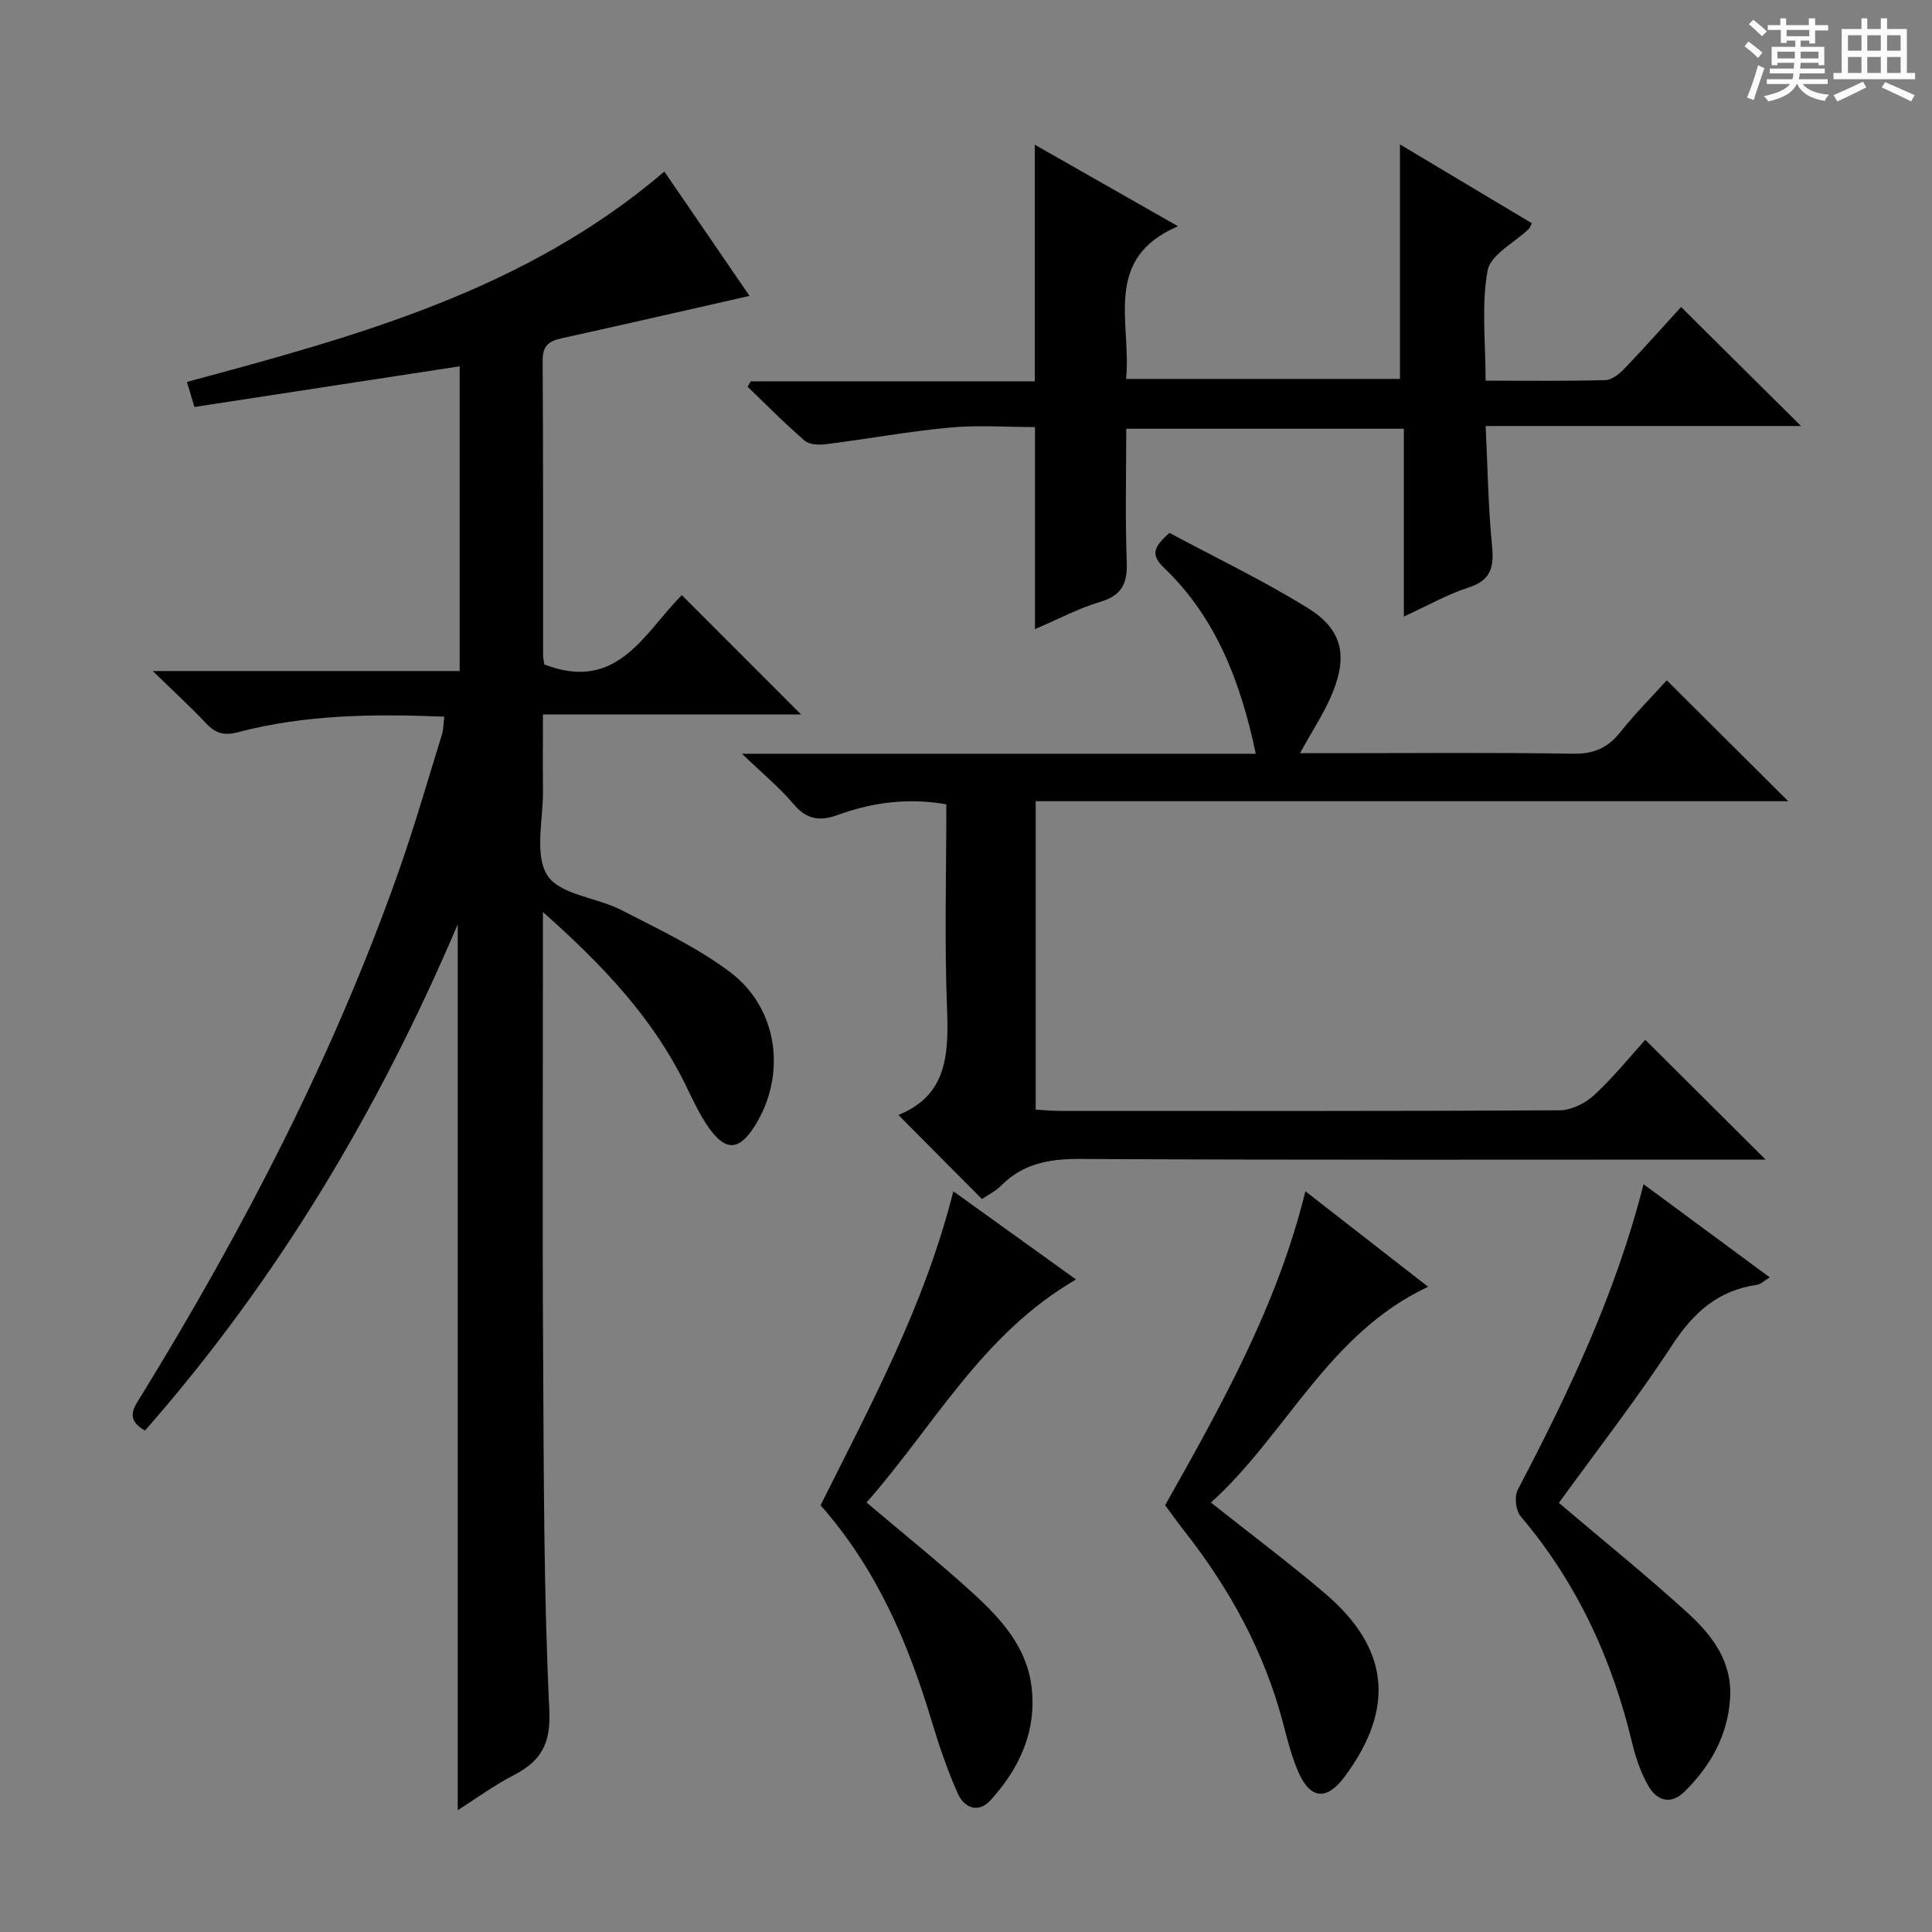 <svg enable-background="new 0 0 400 400" viewBox="0 0 400 400" xmlns="http://www.w3.org/2000/svg"><rect x="0" y="0" width="400" height="400" fill="#808080" stroke="none"/><path d="m361.2 9.6.8-1c.9.7 1.9 1.4 2.9 2.3l-.9 1.1c-1-1-2-1.8-2.8-2.4zm.5 10.6c.9-2.1 1.6-4.3 2.3-6.7.4.2.8.4 1.3.6-.7 2.1-1.5 4.3-2.2 6.6zm.4-15.2.9-.9c1 .8 2 1.6 2.8 2.4l-1 1c-.9-.9-1.8-1.7-2.7-2.5zm12.5-1.2h1.2v1.4h2.7v1.1h-2.7v2.7h-1.2v-.6h-1.8v1.3h4.9v3.8h-1.2v-.5h-3.7c0 .4-.1.9-.1 1.2h5.1v1h-5.2c0 .5-.1.9-.2 1.2h6v1h-5.2c1.1 1.3 2.9 2 5.5 2.2-.4.4-.7.8-.9 1.3-2.9-.5-4.8-1.6-5.7-3.5h-.1c-.8 1.7-2.7 2.9-5.9 3.6-.2-.4-.6-.8-.9-1.1 2.8-.6 4.6-1.4 5.4-2.5h-4.8v-1h5.3c.1-.3.2-.7.2-1.2h-4.9v-1h5c0-.4 0-.8.1-1.2h-3.5v.5h-1.2v-3.8h4.9v-1.3h-1.8v.5h-1.2v-2.7h-2.7v-1h2.6v-1.4h1.2v1.4h4.7v-1.4zm-6.6 8.3h3.6c0-.4 0-.9 0-1.4h-3.6zm1.9-4.6h4.7v-1.3h-4.7zm6.6 3.2h-3.7v1.4h3.7z" fill="#fafbfa"/><path d="m385.3 3.8h1.3v2.2h2.8v-2.2h1.3v2.2h4.1v9.1h1.7v1.3h-16.9v-1.3h1.7v-9.1h4.1v-2.2zm.4 13.1.7 1.2c-1.8.9-3.8 1.9-6 2.9-.2-.4-.5-.8-.8-1.3 2.3-1 4.3-1.9 6.1-2.8zm-3.1-6.4h2.8v-3.2h-2.8zm0 4.6h2.8v-3.3h-2.8zm4-4.6h2.8v-3.2h-2.8zm0 4.6h2.8v-3.3h-2.8zm3.7 1.9c2.1.9 4.1 1.8 6.1 2.7l-.7 1.3c-2.2-1.1-4.2-2-6.1-2.9zm3.2-9.7h-2.8v3.2h2.8zm-2.8 7.8h2.8v-3.3h-2.8z" fill="#fafbfa"/><g fill="#010000"><path d="m112.41 188.83v6.85c0 28.49-.13 56.99.04 85.48.14 24.3.12 48.63 1.28 72.89.34 7.14-1.8 10.6-7.46 13.53-3.97 2.05-7.61 4.73-11.5 7.2 0-60.91 0-121.66 0-183.41-16.45 38.65-37.44 73.72-64.75 104.81-4.32-2.41-2.17-4.94-.64-7.43 21.1-34.38 39.62-70.03 53.09-108.14 3.32-9.39 6.06-18.98 9.02-28.5.33-1.07.31-2.25.5-3.73-14.57-.6-28.8-.45-42.74 3.22-2.87.76-4.64.22-6.57-1.83-3.19-3.39-6.64-6.54-11.05-10.84h63.54c0-21.47 0-42.16 0-63.09-18.34 2.81-36.48 5.59-54.92 8.42-.56-1.88-1.01-3.38-1.55-5.19 35.22-9.48 70.03-18.92 98.85-43.55 5.88 8.59 11.8 17.24 17.63 25.74-13.28 3.01-26.04 5.94-38.81 8.76-2.59.57-4.03 1.44-4.02 4.53.13 20.33.07 40.66.09 60.98 0 .8.2 1.59.26 2.04 15.25 5.92 20.81-6.78 28.47-14.35 8.29 8.29 16.37 16.37 24.7 24.71-17.5 0-35.03 0-53.46 0 0 5.58-.04 10.66.01 15.75.06 5.98-1.83 13.25.91 17.56 2.54 4.01 10.22 4.55 15.34 7.19 7.65 3.94 15.58 7.66 22.42 12.78 10.06 7.52 11.81 21.31 5.21 31.86-3.19 5.1-5.97 5.39-9.45.55-2.02-2.81-3.46-6.05-5-9.18-6.74-13.67-16.91-24.5-29.44-35.61z"/><path d="m203.3 248.25c-5.93-5.97-11.42-11.49-17.3-17.41 10.15-4.07 10.43-12.64 10.07-22.11-.54-13.96-.14-27.96-.14-42.2-7.9-1.4-15.34-.41-22.58 2.23-3.67 1.34-6.41.87-9.07-2.3-2.86-3.4-6.36-6.26-10.66-10.4h106.38c-3.15-14.91-8.22-28.14-18.93-38.43-2.75-2.64-2.49-4.2 1.06-7.3 9.29 4.99 19.3 9.78 28.67 15.58 7.01 4.34 8.24 9.68 5.16 17.35-1.7 4.23-4.3 8.09-6.81 12.68h7.04c16.5 0 33-.17 49.49.11 4.29.07 7.18-1.2 9.78-4.46 3.09-3.87 6.61-7.41 9.63-10.74 8.48 8.45 16.71 16.64 25.14 25.03-51.63 0-103.59 0-155.8 0v63.86c1.74.1 3.35.26 4.95.26 34.49.01 68.99.07 103.48-.12 2.43-.01 5.34-1.43 7.16-3.12 4.01-3.7 7.47-8 10.62-11.48 8.41 8.37 16.6 16.52 24.91 24.8-1.53 0-3.3 0-5.06 0-45.66 0-91.31.11-136.97-.13-6.36-.03-11.74.97-16.28 5.55-1.14 1.14-2.68 1.89-3.94 2.75z"/><path d="m290.65 127.65c0-13.41 0-25.97 0-38.88-19.32 0-38.04 0-57.47 0 0 9.24-.24 18.34.1 27.42.17 4.45-.87 7.04-5.46 8.41-4.56 1.36-8.84 3.65-13.54 5.65 0-14.03 0-27.54 0-41.83-5.71 0-11.7-.44-17.59.1-8.57.79-17.06 2.36-25.61 3.44-1.46.19-3.48.13-4.46-.71-4.11-3.53-7.91-7.41-11.83-11.17.21-.38.42-.75.62-1.13h58.83c0-16.51 0-32.51 0-48.99 9.61 5.47 19.09 10.87 29.65 16.88-15.76 6.76-9.58 19.99-10.75 31.61h56.71c0-16.01 0-32.05 0-48.55 8.97 5.36 18.15 10.85 27.32 16.33-.31.58-.41.93-.63 1.15-2.97 2.86-7.95 5.35-8.55 8.63-1.31 7.21-.41 14.83-.41 22.8 8.58 0 16.7.11 24.8-.11 1.37-.04 2.93-1.32 3.99-2.43 4.13-4.31 8.09-8.78 11.68-12.71 8.2 8.13 16.31 16.18 24.83 24.64-21.66 0-43.16 0-65.29 0 .42 8.72.53 16.8 1.32 24.81.44 4.41-.21 7.14-4.89 8.64-4.34 1.4-8.39 3.72-13.37 6z"/><path d="m179.41 311.07c7.93 6.73 15.33 12.64 22.29 19.02 5.64 5.18 10.85 10.96 11.86 19.06 1.14 9.2-2.46 16.93-8.46 23.55-2.56 2.82-5.49 1.61-6.83-1.43-2.13-4.82-3.85-9.85-5.37-14.9-4.86-16.21-11.38-31.54-23.01-44.72 10.38-20.78 21.54-41.38 27.49-65.01 8.5 6.11 16.71 12.02 25.4 18.26-19.45 11.26-29.45 30.39-43.37 46.17z"/><path d="m340.28 245.18c8.91 6.58 17.3 12.78 26.13 19.29-1.15.69-1.86 1.42-2.66 1.54-7.96 1.13-13.08 5.67-17.46 12.35-7.45 11.37-15.81 22.13-23.54 32.8 9.09 7.72 18.15 15.01 26.73 22.84 5.05 4.62 9.23 10.08 8.71 17.73-.53 7.73-4.09 13.93-9.43 19.21-2.81 2.79-5.7 1.91-7.46-1.15-1.55-2.69-2.62-5.77-3.35-8.81-4.16-17.43-11.42-33.27-23.1-47.02-1.02-1.2-1.36-4.1-.63-5.49 10.5-20.06 20.24-40.42 26.06-63.29z"/><path d="m270.27 246.64c8.76 6.82 16.87 13.13 25.4 19.77-20.69 9.71-29.33 30.56-44.96 44.68 8.28 6.57 16.13 12.44 23.58 18.78 13.41 11.39 14.62 23.85 4.06 38.03-3.64 4.89-7.05 4.65-9.51-.96-1.39-3.16-2.26-6.57-3.13-9.93-3.87-14.9-11.09-28.06-20.55-40.08-1.33-1.69-2.57-3.46-3.93-5.29 11.63-20.66 23.19-41.21 29.04-65z"/></g></svg>